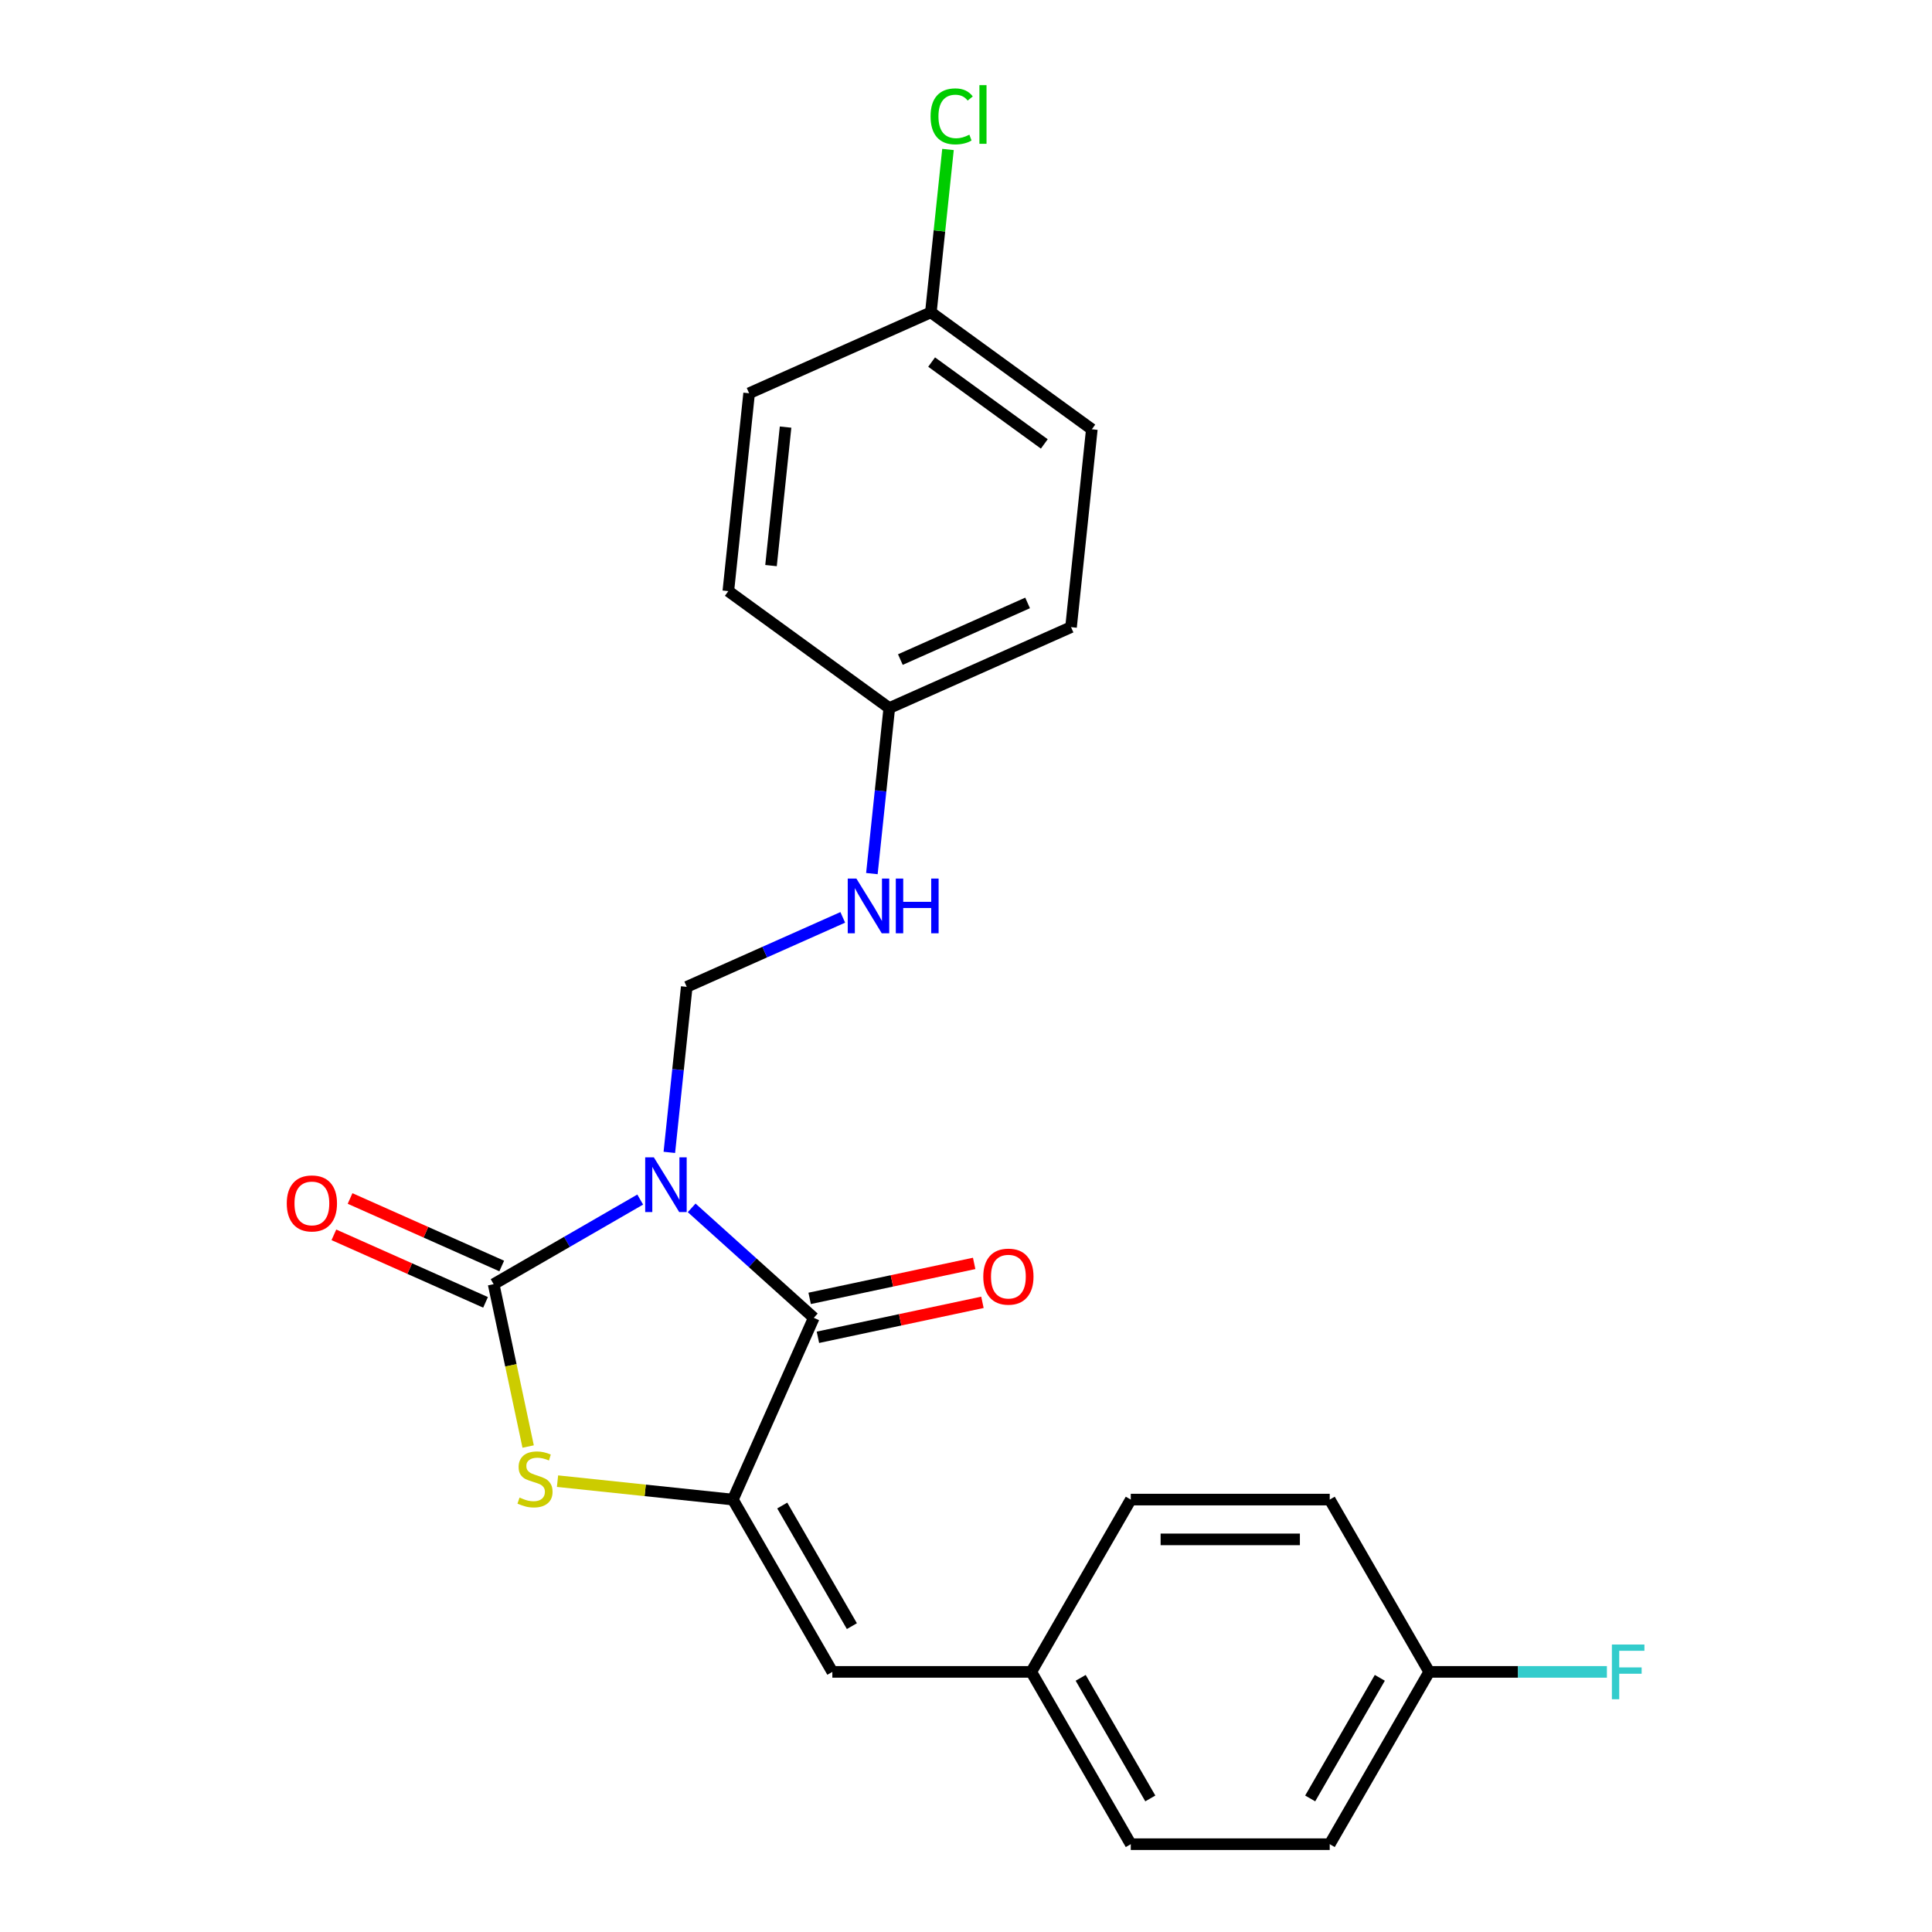 <?xml version='1.0' encoding='iso-8859-1'?>
<svg version='1.1' baseProfile='full'
              xmlns='http://www.w3.org/2000/svg'
                      xmlns:rdkit='http://www.rdkit.org/xml'
                      xmlns:xlink='http://www.w3.org/1999/xlink'
                  xml:space='preserve'
width='1000px' height='1000px' viewBox='0 0 1000 1000'>
<!-- END OF HEADER -->
<rect style='opacity:1.0;fill:#FFFFFF;stroke:none' width='1000' height='1000' x='0' y='0'> </rect>
<path class='bond-0' d='M 331.374,620.89 L 293.441,642.791' style='fill:none;fill-rule:evenodd;stroke:#0000FF;stroke-width:6px;stroke-linecap:butt;stroke-linejoin:miter;stroke-opacity:1' />
<path class='bond-0' d='M 293.441,642.791 L 255.507,664.692' style='fill:none;fill-rule:evenodd;stroke:#000000;stroke-width:6px;stroke-linecap:butt;stroke-linejoin:miter;stroke-opacity:1' />
<path class='bond-1' d='M 358.003,625.191 L 389.609,653.65' style='fill:none;fill-rule:evenodd;stroke:#0000FF;stroke-width:6px;stroke-linecap:butt;stroke-linejoin:miter;stroke-opacity:1' />
<path class='bond-1' d='M 389.609,653.65 L 421.216,682.109' style='fill:none;fill-rule:evenodd;stroke:#000000;stroke-width:6px;stroke-linecap:butt;stroke-linejoin:miter;stroke-opacity:1' />
<path class='bond-4' d='M 346.447,596.469 L 350.95,553.629' style='fill:none;fill-rule:evenodd;stroke:#0000FF;stroke-width:6px;stroke-linecap:butt;stroke-linejoin:miter;stroke-opacity:1' />
<path class='bond-4' d='M 350.95,553.629 L 355.453,510.79' style='fill:none;fill-rule:evenodd;stroke:#000000;stroke-width:6px;stroke-linecap:butt;stroke-linejoin:miter;stroke-opacity:1' />
<path class='bond-3' d='M 255.507,664.692 L 264.438,706.708' style='fill:none;fill-rule:evenodd;stroke:#000000;stroke-width:6px;stroke-linecap:butt;stroke-linejoin:miter;stroke-opacity:1' />
<path class='bond-3' d='M 264.438,706.708 L 273.369,748.725' style='fill:none;fill-rule:evenodd;stroke:#CCCC00;stroke-width:6px;stroke-linecap:butt;stroke-linejoin:miter;stroke-opacity:1' />
<path class='bond-6' d='M 259.696,655.284 L 220.446,637.809' style='fill:none;fill-rule:evenodd;stroke:#000000;stroke-width:6px;stroke-linecap:butt;stroke-linejoin:miter;stroke-opacity:1' />
<path class='bond-6' d='M 220.446,637.809 L 181.196,620.334' style='fill:none;fill-rule:evenodd;stroke:#FF0000;stroke-width:6px;stroke-linecap:butt;stroke-linejoin:miter;stroke-opacity:1' />
<path class='bond-6' d='M 251.319,674.099 L 212.069,656.624' style='fill:none;fill-rule:evenodd;stroke:#000000;stroke-width:6px;stroke-linecap:butt;stroke-linejoin:miter;stroke-opacity:1' />
<path class='bond-6' d='M 212.069,656.624 L 172.819,639.149' style='fill:none;fill-rule:evenodd;stroke:#FF0000;stroke-width:6px;stroke-linecap:butt;stroke-linejoin:miter;stroke-opacity:1' />
<path class='bond-2' d='M 421.216,682.109 L 379.331,776.183' style='fill:none;fill-rule:evenodd;stroke:#000000;stroke-width:6px;stroke-linecap:butt;stroke-linejoin:miter;stroke-opacity:1' />
<path class='bond-7' d='M 423.357,692.181 L 465.933,683.131' style='fill:none;fill-rule:evenodd;stroke:#000000;stroke-width:6px;stroke-linecap:butt;stroke-linejoin:miter;stroke-opacity:1' />
<path class='bond-7' d='M 465.933,683.131 L 508.51,674.081' style='fill:none;fill-rule:evenodd;stroke:#FF0000;stroke-width:6px;stroke-linecap:butt;stroke-linejoin:miter;stroke-opacity:1' />
<path class='bond-7' d='M 419.075,672.036 L 461.651,662.986' style='fill:none;fill-rule:evenodd;stroke:#000000;stroke-width:6px;stroke-linecap:butt;stroke-linejoin:miter;stroke-opacity:1' />
<path class='bond-7' d='M 461.651,662.986 L 504.228,653.936' style='fill:none;fill-rule:evenodd;stroke:#FF0000;stroke-width:6px;stroke-linecap:butt;stroke-linejoin:miter;stroke-opacity:1' />
<path class='bond-5' d='M 379.331,776.183 L 430.82,865.364' style='fill:none;fill-rule:evenodd;stroke:#000000;stroke-width:6px;stroke-linecap:butt;stroke-linejoin:miter;stroke-opacity:1' />
<path class='bond-5' d='M 404.891,779.263 L 440.933,841.689' style='fill:none;fill-rule:evenodd;stroke:#000000;stroke-width:6px;stroke-linecap:butt;stroke-linejoin:miter;stroke-opacity:1' />
<path class='bond-23' d='M 379.331,776.183 L 333.952,771.414' style='fill:none;fill-rule:evenodd;stroke:#000000;stroke-width:6px;stroke-linecap:butt;stroke-linejoin:miter;stroke-opacity:1' />
<path class='bond-23' d='M 333.952,771.414 L 288.572,766.644' style='fill:none;fill-rule:evenodd;stroke:#CCCC00;stroke-width:6px;stroke-linecap:butt;stroke-linejoin:miter;stroke-opacity:1' />
<path class='bond-8' d='M 355.453,510.79 L 395.833,492.811' style='fill:none;fill-rule:evenodd;stroke:#000000;stroke-width:6px;stroke-linecap:butt;stroke-linejoin:miter;stroke-opacity:1' />
<path class='bond-8' d='M 395.833,492.811 L 436.213,474.833' style='fill:none;fill-rule:evenodd;stroke:#0000FF;stroke-width:6px;stroke-linecap:butt;stroke-linejoin:miter;stroke-opacity:1' />
<path class='bond-9' d='M 430.82,865.364 L 533.797,865.364' style='fill:none;fill-rule:evenodd;stroke:#000000;stroke-width:6px;stroke-linecap:butt;stroke-linejoin:miter;stroke-opacity:1' />
<path class='bond-10' d='M 451.286,452.171 L 455.789,409.331' style='fill:none;fill-rule:evenodd;stroke:#0000FF;stroke-width:6px;stroke-linecap:butt;stroke-linejoin:miter;stroke-opacity:1' />
<path class='bond-10' d='M 455.789,409.331 L 460.291,366.492' style='fill:none;fill-rule:evenodd;stroke:#000000;stroke-width:6px;stroke-linecap:butt;stroke-linejoin:miter;stroke-opacity:1' />
<path class='bond-15' d='M 533.797,865.364 L 585.286,776.183' style='fill:none;fill-rule:evenodd;stroke:#000000;stroke-width:6px;stroke-linecap:butt;stroke-linejoin:miter;stroke-opacity:1' />
<path class='bond-16' d='M 533.797,865.364 L 585.286,954.545' style='fill:none;fill-rule:evenodd;stroke:#000000;stroke-width:6px;stroke-linecap:butt;stroke-linejoin:miter;stroke-opacity:1' />
<path class='bond-16' d='M 559.357,868.444 L 595.399,930.871' style='fill:none;fill-rule:evenodd;stroke:#000000;stroke-width:6px;stroke-linecap:butt;stroke-linejoin:miter;stroke-opacity:1' />
<path class='bond-17' d='M 460.291,366.492 L 376.981,305.963' style='fill:none;fill-rule:evenodd;stroke:#000000;stroke-width:6px;stroke-linecap:butt;stroke-linejoin:miter;stroke-opacity:1' />
<path class='bond-18' d='M 460.291,366.492 L 554.366,324.607' style='fill:none;fill-rule:evenodd;stroke:#000000;stroke-width:6px;stroke-linecap:butt;stroke-linejoin:miter;stroke-opacity:1' />
<path class='bond-18' d='M 466.026,341.394 L 531.878,312.075' style='fill:none;fill-rule:evenodd;stroke:#000000;stroke-width:6px;stroke-linecap:butt;stroke-linejoin:miter;stroke-opacity:1' />
<path class='bond-11' d='M 739.752,865.364 L 688.264,954.545' style='fill:none;fill-rule:evenodd;stroke:#000000;stroke-width:6px;stroke-linecap:butt;stroke-linejoin:miter;stroke-opacity:1' />
<path class='bond-11' d='M 714.193,868.444 L 678.151,930.871' style='fill:none;fill-rule:evenodd;stroke:#000000;stroke-width:6px;stroke-linecap:butt;stroke-linejoin:miter;stroke-opacity:1' />
<path class='bond-13' d='M 739.752,865.364 L 785.744,865.364' style='fill:none;fill-rule:evenodd;stroke:#000000;stroke-width:6px;stroke-linecap:butt;stroke-linejoin:miter;stroke-opacity:1' />
<path class='bond-13' d='M 785.744,865.364 L 831.735,865.364' style='fill:none;fill-rule:evenodd;stroke:#33CCCC;stroke-width:6px;stroke-linecap:butt;stroke-linejoin:miter;stroke-opacity:1' />
<path class='bond-25' d='M 739.752,865.364 L 688.264,776.183' style='fill:none;fill-rule:evenodd;stroke:#000000;stroke-width:6px;stroke-linecap:butt;stroke-linejoin:miter;stroke-opacity:1' />
<path class='bond-12' d='M 481.82,161.665 L 565.13,222.193' style='fill:none;fill-rule:evenodd;stroke:#000000;stroke-width:6px;stroke-linecap:butt;stroke-linejoin:miter;stroke-opacity:1' />
<path class='bond-12' d='M 482.21,187.406 L 540.528,229.776' style='fill:none;fill-rule:evenodd;stroke:#000000;stroke-width:6px;stroke-linecap:butt;stroke-linejoin:miter;stroke-opacity:1' />
<path class='bond-14' d='M 481.82,161.665 L 486.25,119.515' style='fill:none;fill-rule:evenodd;stroke:#000000;stroke-width:6px;stroke-linecap:butt;stroke-linejoin:miter;stroke-opacity:1' />
<path class='bond-14' d='M 486.25,119.515 L 490.68,77.366' style='fill:none;fill-rule:evenodd;stroke:#00CC00;stroke-width:6px;stroke-linecap:butt;stroke-linejoin:miter;stroke-opacity:1' />
<path class='bond-24' d='M 481.82,161.665 L 387.745,203.55' style='fill:none;fill-rule:evenodd;stroke:#000000;stroke-width:6px;stroke-linecap:butt;stroke-linejoin:miter;stroke-opacity:1' />
<path class='bond-19' d='M 585.286,776.183 L 688.264,776.183' style='fill:none;fill-rule:evenodd;stroke:#000000;stroke-width:6px;stroke-linecap:butt;stroke-linejoin:miter;stroke-opacity:1' />
<path class='bond-19' d='M 600.733,796.779 L 672.817,796.779' style='fill:none;fill-rule:evenodd;stroke:#000000;stroke-width:6px;stroke-linecap:butt;stroke-linejoin:miter;stroke-opacity:1' />
<path class='bond-22' d='M 585.286,954.545 L 688.264,954.545' style='fill:none;fill-rule:evenodd;stroke:#000000;stroke-width:6px;stroke-linecap:butt;stroke-linejoin:miter;stroke-opacity:1' />
<path class='bond-20' d='M 376.981,305.963 L 387.745,203.55' style='fill:none;fill-rule:evenodd;stroke:#000000;stroke-width:6px;stroke-linecap:butt;stroke-linejoin:miter;stroke-opacity:1' />
<path class='bond-20' d='M 399.078,292.754 L 406.613,221.064' style='fill:none;fill-rule:evenodd;stroke:#000000;stroke-width:6px;stroke-linecap:butt;stroke-linejoin:miter;stroke-opacity:1' />
<path class='bond-21' d='M 554.366,324.607 L 565.13,222.193' style='fill:none;fill-rule:evenodd;stroke:#000000;stroke-width:6px;stroke-linecap:butt;stroke-linejoin:miter;stroke-opacity:1' />
<path  class='atom-0' d='M 338.429 599.043
L 347.709 614.043
Q 348.629 615.523, 350.109 618.203
Q 351.589 620.883, 351.669 621.043
L 351.669 599.043
L 355.429 599.043
L 355.429 627.363
L 351.549 627.363
L 341.589 610.963
Q 340.429 609.043, 339.189 606.843
Q 337.989 604.643, 337.629 603.963
L 337.629 627.363
L 333.949 627.363
L 333.949 599.043
L 338.429 599.043
' fill='#0000FF'/>
<path  class='atom-4' d='M 268.918 775.139
Q 269.238 775.259, 270.558 775.819
Q 271.878 776.379, 273.318 776.739
Q 274.798 777.059, 276.238 777.059
Q 278.918 777.059, 280.478 775.779
Q 282.038 774.459, 282.038 772.179
Q 282.038 770.619, 281.238 769.659
Q 280.478 768.699, 279.278 768.179
Q 278.078 767.659, 276.078 767.059
Q 273.558 766.299, 272.038 765.579
Q 270.558 764.859, 269.478 763.339
Q 268.438 761.819, 268.438 759.259
Q 268.438 755.699, 270.838 753.499
Q 273.278 751.299, 278.078 751.299
Q 281.358 751.299, 285.078 752.859
L 284.158 755.939
Q 280.758 754.539, 278.198 754.539
Q 275.438 754.539, 273.918 755.699
Q 272.398 756.819, 272.438 758.779
Q 272.438 760.299, 273.198 761.219
Q 273.998 762.139, 275.118 762.659
Q 276.278 763.179, 278.198 763.779
Q 280.758 764.579, 282.278 765.379
Q 283.798 766.179, 284.878 767.819
Q 285.998 769.419, 285.998 772.179
Q 285.998 776.099, 283.358 778.219
Q 280.758 780.299, 276.398 780.299
Q 273.878 780.299, 271.958 779.739
Q 270.078 779.219, 267.838 778.299
L 268.918 775.139
' fill='#CCCC00'/>
<path  class='atom-7' d='M 148.433 622.887
Q 148.433 616.087, 151.793 612.287
Q 155.153 608.487, 161.433 608.487
Q 167.713 608.487, 171.073 612.287
Q 174.433 616.087, 174.433 622.887
Q 174.433 629.767, 171.033 633.687
Q 167.633 637.567, 161.433 637.567
Q 155.193 637.567, 151.793 633.687
Q 148.433 629.807, 148.433 622.887
M 161.433 634.367
Q 165.753 634.367, 168.073 631.487
Q 170.433 628.567, 170.433 622.887
Q 170.433 617.327, 168.073 614.527
Q 165.753 611.687, 161.433 611.687
Q 157.113 611.687, 154.753 614.487
Q 152.433 617.287, 152.433 622.887
Q 152.433 628.607, 154.753 631.487
Q 157.113 634.367, 161.433 634.367
' fill='#FF0000'/>
<path  class='atom-8' d='M 508.943 660.778
Q 508.943 653.978, 512.303 650.178
Q 515.663 646.378, 521.943 646.378
Q 528.223 646.378, 531.583 650.178
Q 534.943 653.978, 534.943 660.778
Q 534.943 667.658, 531.543 671.578
Q 528.143 675.458, 521.943 675.458
Q 515.703 675.458, 512.303 671.578
Q 508.943 667.698, 508.943 660.778
M 521.943 672.258
Q 526.263 672.258, 528.583 669.378
Q 530.943 666.458, 530.943 660.778
Q 530.943 655.218, 528.583 652.418
Q 526.263 649.578, 521.943 649.578
Q 517.623 649.578, 515.263 652.378
Q 512.943 655.178, 512.943 660.778
Q 512.943 666.498, 515.263 669.378
Q 517.623 672.258, 521.943 672.258
' fill='#FF0000'/>
<path  class='atom-9' d='M 443.267 454.745
L 452.547 469.745
Q 453.467 471.225, 454.947 473.905
Q 456.427 476.585, 456.507 476.745
L 456.507 454.745
L 460.267 454.745
L 460.267 483.065
L 456.387 483.065
L 446.427 466.665
Q 445.267 464.745, 444.027 462.545
Q 442.827 460.345, 442.467 459.665
L 442.467 483.065
L 438.787 483.065
L 438.787 454.745
L 443.267 454.745
' fill='#0000FF'/>
<path  class='atom-9' d='M 463.667 454.745
L 467.507 454.745
L 467.507 466.785
L 481.987 466.785
L 481.987 454.745
L 485.827 454.745
L 485.827 483.065
L 481.987 483.065
L 481.987 469.985
L 467.507 469.985
L 467.507 483.065
L 463.667 483.065
L 463.667 454.745
' fill='#0000FF'/>
<path  class='atom-14' d='M 834.31 851.204
L 851.15 851.204
L 851.15 854.444
L 838.11 854.444
L 838.11 863.044
L 849.71 863.044
L 849.71 866.324
L 838.11 866.324
L 838.11 879.524
L 834.31 879.524
L 834.31 851.204
' fill='#33CCCC'/>
<path  class='atom-15' d='M 481.664 60.231
Q 481.664 53.191, 484.944 49.511
Q 488.264 45.791, 494.544 45.791
Q 500.384 45.791, 503.504 49.911
L 500.864 52.071
Q 498.584 49.071, 494.544 49.071
Q 490.264 49.071, 487.984 51.951
Q 485.744 54.791, 485.744 60.231
Q 485.744 65.831, 488.064 68.711
Q 490.424 71.591, 494.984 71.591
Q 498.104 71.591, 501.744 69.711
L 502.864 72.711
Q 501.384 73.671, 499.144 74.231
Q 496.904 74.791, 494.424 74.791
Q 488.264 74.791, 484.944 71.031
Q 481.664 67.271, 481.664 60.231
' fill='#00CC00'/>
<path  class='atom-15' d='M 506.944 44.071
L 510.624 44.071
L 510.624 74.431
L 506.944 74.431
L 506.944 44.071
' fill='#00CC00'/>
</svg>
